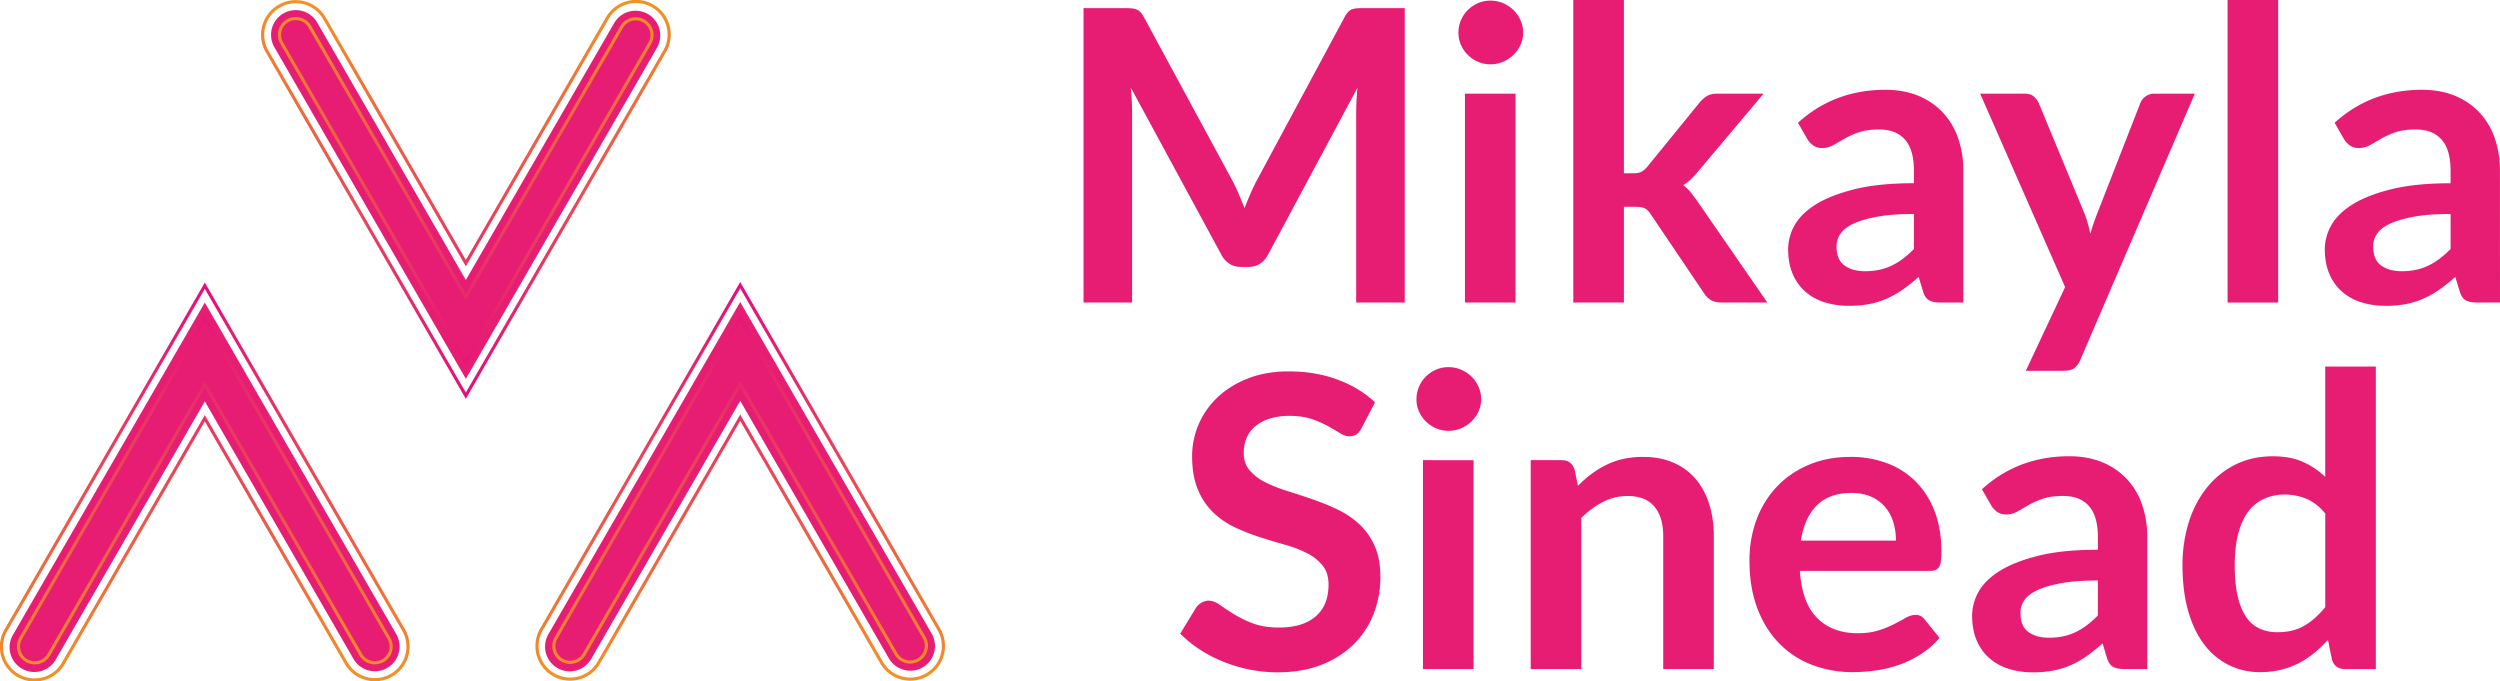 <svg xmlns="http://www.w3.org/2000/svg" xmlns:xlink="http://www.w3.org/1999/xlink" id="Layer_1" data-name="Layer 1" viewBox="0 0 2831.85 771.69"><defs><style>.cls-1{fill:#e71d73;}.cls-2,.cls-3,.cls-4{fill:none;stroke-miterlimit:10;stroke-width:3.58px;}.cls-2{stroke:url(#linear-gradient);}.cls-3{stroke:url(#linear-gradient-2);}.cls-4{stroke:url(#linear-gradient-3);}</style><linearGradient id="linear-gradient" x1="231.99" y1="771.69" x2="231.99" y2="320.04" gradientUnits="userSpaceOnUse"><stop offset="0" stop-color="#f39323"></stop><stop offset="0.44" stop-color="#ec5150"></stop><stop offset="0.82" stop-color="#e62071"></stop><stop offset="1" stop-color="#e40d7e"></stop></linearGradient><linearGradient id="linear-gradient-2" x1="1686.74" y1="-3613.27" x2="1686.74" y2="-4064.91" gradientTransform="translate(2214.41 -3613.13) rotate(180)" xlink:href="#linear-gradient"></linearGradient><linearGradient id="linear-gradient-3" x1="97.23" y1="1131.15" x2="97.23" y2="679.5" gradientTransform="translate(741.23 -360.07)" xlink:href="#linear-gradient"></linearGradient></defs><path class="cls-1" d="M424.66,760.35a28,28,0,0,1-24.26-14L232,454.66,63.57,746.36a28,28,0,1,1-48.46-28L232,342.72,448.87,718.37a28,28,0,0,1-24.21,42Z"></path><path class="cls-2" d="M424.66,769.9a37.65,37.65,0,0,1-32.53-18.77L232,473.76,71.84,751.13a37.53,37.53,0,1,1-65-37.53L232,323.62l225.15,390a37.54,37.54,0,0,1-32.48,56.3ZM232,435.56l176.68,306a18.43,18.43,0,0,0,31.93-18.43L232,361.82,23.38,723.15a18.42,18.42,0,0,0,6.74,25.18,18.47,18.47,0,0,0,25.19-6.75Z"></path><path class="cls-1" d="M335,11.47a28,28,0,0,1,24.26,14l168.41,291.7L696.08,25.47a28,28,0,0,1,48.47,28L527.67,429.1,310.79,53.45a28,28,0,0,1,24.21-42Z"></path><path class="cls-3" d="M335,1.92A37.67,37.67,0,0,1,367.53,20.7L527.67,298.07,687.81,20.7a37.53,37.53,0,1,1,65,37.53l-225.15,390-225.15-390A37.55,37.55,0,0,1,335,1.92ZM527.67,336.27,351,30.24a18.41,18.41,0,0,0-25.18-6.74,18.43,18.43,0,0,0-6.75,25.18L527.67,410,736.28,48.68a18.44,18.44,0,0,0-31.93-18.44Z"></path><path class="cls-1" d="M1031.14,759.74a28,28,0,0,1-24.26-14L838.47,454.05,670.05,745.74a28,28,0,1,1-48.47-28L838.46,342.11l216.89,375.65a28,28,0,0,1-24.21,42Z"></path><path class="cls-4" d="M1031.14,769.29a37.64,37.64,0,0,1-32.53-18.77L838.46,473.15,678.32,750.52a37.53,37.53,0,1,1-65-37.54L838.46,323l225.15,390a37.53,37.53,0,0,1-32.47,56.3ZM838.46,435l176.69,306a18.44,18.44,0,0,0,31.93-18.44L838.46,361.21,629.85,722.53A18.44,18.44,0,1,0,661.78,741Z"></path><path class="cls-1" d="M1403.14,219.68q3.36,8,6.61,16,3.24-8.31,6.73-16.38t7.42-15.45l99.31-184.74a25.53,25.53,0,0,1,3.83-5.53,11.76,11.76,0,0,1,4.41-3,19.56,19.56,0,0,1,5.45-1.15c2-.16,4.41-.23,7.19-.23h47.11V342.72h-55V127.31q0-6,.35-13.15t1-14.53L1436.2,288.76a26.66,26.66,0,0,1-9,10,23.53,23.53,0,0,1-13,3.57h-8.59a23.53,23.53,0,0,1-13-3.57,26.66,26.66,0,0,1-9-10L1280.74,98.94q.93,7.62,1.28,14.88t.35,13.49V342.72h-55V9.23h47.11c2.78,0,5.18.07,7.19.23a19.56,19.56,0,0,1,5.45,1.15,12.93,12.93,0,0,1,4.53,3,23.43,23.43,0,0,1,3.94,5.53l100.24,185.2Q1399.78,211.74,1403.14,219.68Z"></path><path class="cls-1" d="M1725.3,37.13a32.26,32.26,0,0,1-3,13.84,37.82,37.82,0,0,1-19.72,19,36.22,36.22,0,0,1-14.39,2.88,34.79,34.79,0,0,1-14-2.88,36.94,36.94,0,0,1-19.26-19,33.4,33.4,0,0,1-2.9-13.84,35.63,35.63,0,0,1,2.9-14.3,36.79,36.79,0,0,1,7.78-11.53,37.3,37.3,0,0,1,11.48-7.73,34.79,34.79,0,0,1,14-2.88,36.22,36.22,0,0,1,14.39,2.88,38.38,38.38,0,0,1,11.71,7.73,37.23,37.23,0,0,1,8,11.53A34.41,34.41,0,0,1,1725.3,37.13Zm-8.58,69V342.72h-57.31V106.09Z"></path><path class="cls-1" d="M1839.46,0V196.27h10.67q5.8,0,9-1.61a23.41,23.41,0,0,0,7-6L1925.31,116a34.67,34.67,0,0,1,8.35-7.27q4.41-2.64,11.61-2.65h52.43l-74,87.87a100.22,100.22,0,0,1-8.12,8.88,52.64,52.64,0,0,1-9,7,42.71,42.71,0,0,1,8.58,8.07q3.7,4.62,7.43,9.92l79.35,114.85h-51.74a25.32,25.32,0,0,1-11.37-2.3,22.16,22.16,0,0,1-8.35-7.84l-60.56-89.72q-3.48-5.31-7-6.92t-10.45-1.61h-13V342.72h-57.31V0Z"></path><path class="cls-1" d="M2223.93,342.72h-25.75q-8.13,0-12.77-2.42t-7-9.8l-5.1-16.84a193.93,193.93,0,0,1-17.75,14.19,108.66,108.66,0,0,1-18,10.26,91.73,91.73,0,0,1-19.73,6.23,119.62,119.62,0,0,1-23.2,2.07,91.86,91.86,0,0,1-27.84-4,60.07,60.07,0,0,1-21.93-12.15,55.15,55.15,0,0,1-14.27-20.13q-5.1-12-5.1-28a55.07,55.07,0,0,1,7.07-26.5q7.08-13.08,23.55-23.6T2100,214.52q27.38-6.95,68-7V193.63q0-23.94-10.09-35.44t-29.35-11.51q-13.92,0-23.2,3.23a90.46,90.46,0,0,0-16.13,7.27q-6.85,4-12.65,7.26a25.69,25.69,0,0,1-12.76,3.23,16.66,16.66,0,0,1-10-3,23.47,23.47,0,0,1-6.72-7.38l-10.45-18.22q41.07-37.36,99.08-37.36,20.88,0,37.24,6.8a79.12,79.12,0,0,1,27.73,18.92A80.92,80.92,0,0,1,2218,156.37a110.78,110.78,0,0,1,5.91,36.9Zm-111.37-35.51a77.65,77.65,0,0,0,16.24-1.59,62.47,62.47,0,0,0,14-4.77A75.08,75.08,0,0,0,2155.6,293,114.85,114.85,0,0,0,2168,282V242.4q-25.05,0-41.88,3.13t-27,8q-10.21,4.88-14.5,11.38a25.16,25.16,0,0,0-4.29,14.17q0,15.11,8.93,21.6T2112.56,307.21Z"></path><path class="cls-1" d="M2356.42,407.76a21.92,21.92,0,0,1-6.61,9.11q-4.07,3.12-12.41,3.12h-42.7l44.55-94.79L2243,106.09h50.12q7,0,10.67,3.23a21.24,21.24,0,0,1,5.57,7.38l50.82,122.7a109,109,0,0,1,4.41,12.45c1.23,4.31,2.32,8.62,3.24,12.92q1.86-6.69,4.06-12.92t4.76-12.68l47.8-122.47a16.74,16.74,0,0,1,6.15-7.61,16.41,16.41,0,0,1,9.63-3h45.94Z"></path><path class="cls-1" d="M2580.56,0V342.72h-57.31V0Z"></path><path class="cls-1" d="M2831.85,342.72h-25.76q-8.13,0-12.76-2.42t-7-9.8l-5.11-16.84a193.93,193.93,0,0,1-17.75,14.19,108.26,108.26,0,0,1-18,10.26,91.82,91.82,0,0,1-19.72,6.23,119.69,119.69,0,0,1-23.2,2.07,92,92,0,0,1-27.85-4,59.94,59.94,0,0,1-21.92-12.15,55,55,0,0,1-14.27-20.13q-5.12-12-5.11-28a55.09,55.09,0,0,1,7.08-26.5q7.07-13.08,23.55-23.6t43.85-17.47q27.38-6.95,68-7V193.63q0-23.94-10.1-35.44t-29.35-11.51q-13.92,0-23.2,3.23a90.46,90.46,0,0,0-16.13,7.27q-6.84,4-12.64,7.26a25.72,25.72,0,0,1-12.76,3.23,16.64,16.64,0,0,1-10-3,23.38,23.38,0,0,1-6.73-7.38l-10.44-18.22q41.07-37.36,99.07-37.36,20.89,0,37.25,6.8a79.17,79.17,0,0,1,27.72,18.92,80.92,80.92,0,0,1,17.29,28.94,110.78,110.78,0,0,1,5.92,36.9Zm-111.38-35.51a77.58,77.58,0,0,0,16.24-1.59,62.47,62.47,0,0,0,14-4.77,75.08,75.08,0,0,0,12.76-7.83,115.86,115.86,0,0,0,12.42-11V242.4q-25.07,0-41.88,3.13t-27,8q-10.2,4.88-14.5,11.38a25.23,25.23,0,0,0-4.29,14.17q0,15.11,8.93,21.6T2720.47,307.21Z"></path><path class="cls-1" d="M1542.24,485q-2.55,5.07-5.92,7.15a15,15,0,0,1-8,2.07q-4.65,0-10.44-3.57t-13.69-8a112.84,112.84,0,0,0-18.45-8q-10.56-3.57-24.94-3.57a73.82,73.82,0,0,0-22.62,3.11,48.11,48.11,0,0,0-16.25,8.65,34.7,34.7,0,0,0-9.86,13.26,43.47,43.47,0,0,0-3.25,16.95q0,11.77,6.62,19.61A55.06,55.06,0,0,0,1433,546.15a162.56,162.56,0,0,0,24.82,9.91q13.92,4.38,28.43,9.34a274.45,274.45,0,0,1,28.42,11.54,98.64,98.64,0,0,1,24.83,16.6A75.37,75.37,0,0,1,1557,618.1q6.6,14.53,6.61,35.29a114.16,114.16,0,0,1-7.78,42.32,97.69,97.69,0,0,1-22.73,34.37,107.21,107.21,0,0,1-36.55,23.06q-21.57,8.42-49.42,8.42a160.83,160.83,0,0,1-31.56-3.11,167.5,167.5,0,0,1-29.81-8.88,156.54,156.54,0,0,1-26.69-13.84,131,131,0,0,1-22.15-18L1355,688a22.86,22.86,0,0,1,6.15-5.42,15.11,15.11,0,0,1,8-2.19q5.79,0,12.53,4.72t15.89,10.5a122.27,122.27,0,0,0,21.58,10.49q12.4,4.73,29.82,4.73,26.67,0,41.3-12.57t14.61-36.1q0-13.14-6.61-21.44a53.35,53.35,0,0,0-17.52-14,132.12,132.12,0,0,0-24.82-9.57q-13.92-3.91-28.31-8.53a246.8,246.8,0,0,1-28.31-11.07,91.86,91.86,0,0,1-24.83-16.84,76.46,76.46,0,0,1-17.51-26q-6.62-15.56-6.62-38.4A91.54,91.54,0,0,1,1379,450.2q14-13.36,34.46-21.45t46.63-8.07q29.7,0,54.76,9.22t42.7,25.84Z"></path><path class="cls-1" d="M1677.75,452.28a32.26,32.26,0,0,1-3,13.83,38,38,0,0,1-8,11.31,38.36,38.36,0,0,1-11.71,7.72,36,36,0,0,1-14.39,2.88,34.62,34.62,0,0,1-14-2.88,36.85,36.85,0,0,1-19.26-19,33.39,33.39,0,0,1-2.9-13.83,35.6,35.6,0,0,1,2.9-14.3,36.57,36.57,0,0,1,7.78-11.53,37.13,37.13,0,0,1,11.48-7.73,34.79,34.79,0,0,1,14-2.88,36.19,36.19,0,0,1,14.39,2.88,38.2,38.2,0,0,1,11.71,7.73,37,37,0,0,1,8,11.53A34.38,34.38,0,0,1,1677.75,452.28Zm-8.59,69V757.87h-57.31V521.24Z"></path><path class="cls-1" d="M1733.89,757.87V521.24h35q11.14,0,14.62,10.38l3.94,18.68a130.7,130.7,0,0,1,15.2-13.38,105.93,105.93,0,0,1,16.94-10.38,86.66,86.66,0,0,1,19.14-6.69,101.58,101.58,0,0,1,22.28-2.3q19.48,0,34.57,6.57a68.19,68.19,0,0,1,25.17,18.45,81,81,0,0,1,15.32,28.37,119.86,119.86,0,0,1,5.22,36.32V757.87H1884V607.26q0-21.68-10.1-33.55t-30.28-11.88a59.94,59.94,0,0,0-27.84,6.69,99.66,99.66,0,0,0-24.59,18.22V757.87Z"></path><path class="cls-1" d="M2096.09,517.55a116.19,116.19,0,0,1,41.42,7.15,90.73,90.73,0,0,1,32.6,20.87,95.29,95.29,0,0,1,21.34,33.67q7.66,19.95,7.66,45.55a83.24,83.24,0,0,1-.58,10.73,17.13,17.13,0,0,1-2.09,6.69,8.46,8.46,0,0,1-4.06,3.45,17.25,17.25,0,0,1-6.5,1h-147.1q2.55,36.45,19.72,53.51T2104,717.28q13.92,0,24-3.23a113.26,113.26,0,0,0,17.64-7.15q7.53-3.92,13.22-7.15a22.31,22.31,0,0,1,11-3.23,12.53,12.53,0,0,1,6,1.38,13.44,13.44,0,0,1,4.41,3.92l16.7,20.76a95.57,95.57,0,0,1-21.34,18.57,119.92,119.92,0,0,1-24.72,12,135.5,135.5,0,0,1-26.21,6.34,189,189,0,0,1-25.88,1.85,127.8,127.8,0,0,1-46.17-8.19,103.31,103.31,0,0,1-37.12-24.22q-15.8-16-24.83-39.67t-9-54.77a130.23,130.23,0,0,1,7.89-45.55,109.45,109.45,0,0,1,22.62-37.13,106.49,106.49,0,0,1,36-25Q2069.4,517.55,2096.09,517.55Zm1.16,40.82q-25.07,0-39.21,14.07t-18.1,39.9H2147.6a70.7,70.7,0,0,0-3-20.88,48.1,48.1,0,0,0-9.28-17.18,43.72,43.72,0,0,0-15.78-11.64Q2110,558.37,2097.25,558.37Z"></path><path class="cls-1" d="M2432.29,757.87h-25.75q-8.13,0-12.76-2.42t-7-9.8l-5.1-16.84A195.47,195.47,0,0,1,2364,743a108,108,0,0,1-18,10.27,92.36,92.36,0,0,1-19.72,6.22,119,119,0,0,1-23.21,2.08,91.59,91.59,0,0,1-27.84-4,60.07,60.07,0,0,1-21.93-12.15A55.07,55.07,0,0,1,2239,725.23q-5.1-12-5.1-28a55.1,55.1,0,0,1,7.07-26.5q7.08-13.07,23.56-23.6t43.85-17.47q27.38-6.95,68-6.94v-14q0-23.92-10.09-35.44t-29.35-11.5q-13.92,0-23.2,3.23a89.76,89.76,0,0,0-16.13,7.26q-6.84,4-12.65,7.27a25.8,25.8,0,0,1-12.76,3.23,16.61,16.61,0,0,1-10-3,23.6,23.6,0,0,1-6.73-7.38l-10.44-18.22q41.05-37.37,99.07-37.37,20.88,0,37.24,6.81a79.23,79.23,0,0,1,27.73,18.91,80.88,80.88,0,0,1,17.29,28.95,110.69,110.69,0,0,1,5.91,36.9Zm-111.37-35.52a77.58,77.58,0,0,0,16.24-1.59,62.47,62.47,0,0,0,14-4.77,73.82,73.82,0,0,0,12.76-7.83,113.78,113.78,0,0,0,12.41-11V657.54q-25,0-41.88,3.14t-27,8q-10.22,4.89-14.5,11.39a25.18,25.18,0,0,0-4.29,14.16q0,15.1,8.93,21.61T2320.92,722.35Z"></path><path class="cls-1" d="M2656.2,757.87q-11.14,0-14.62-10.38l-4.64-22.83a142.81,142.81,0,0,1-15.54,15,98.74,98.74,0,0,1-17.52,11.53,91.85,91.85,0,0,1-20.19,7.5,97.94,97.94,0,0,1-23.32,2.65,77.68,77.68,0,0,1-63.69-31.48q-11.71-15.35-18.1-37.94t-6.38-51.67a160.59,160.59,0,0,1,7.19-48.89A118.83,118.83,0,0,1,2500,552.14a96.16,96.16,0,0,1,32.26-25.94q18.79-9.35,42.23-9.35,19.95,0,34.1,6.35a89.34,89.34,0,0,1,25.29,16.95v-125h57.32V757.87Zm-76.34-41.75q17.86,0,30.4-7.38t23.66-21V581.66q-9.74-11.76-21.23-16.6a62.88,62.88,0,0,0-24.71-4.85,55.82,55.82,0,0,0-23.55,4.85,46,46,0,0,0-17.86,14.64q-7.32,9.81-11.26,24.91t-3.94,35.63q0,20.76,3.36,35.18t9.63,23.52a36.59,36.59,0,0,0,15.32,13.15A49,49,0,0,0,2579.86,716.12Z"></path></svg>